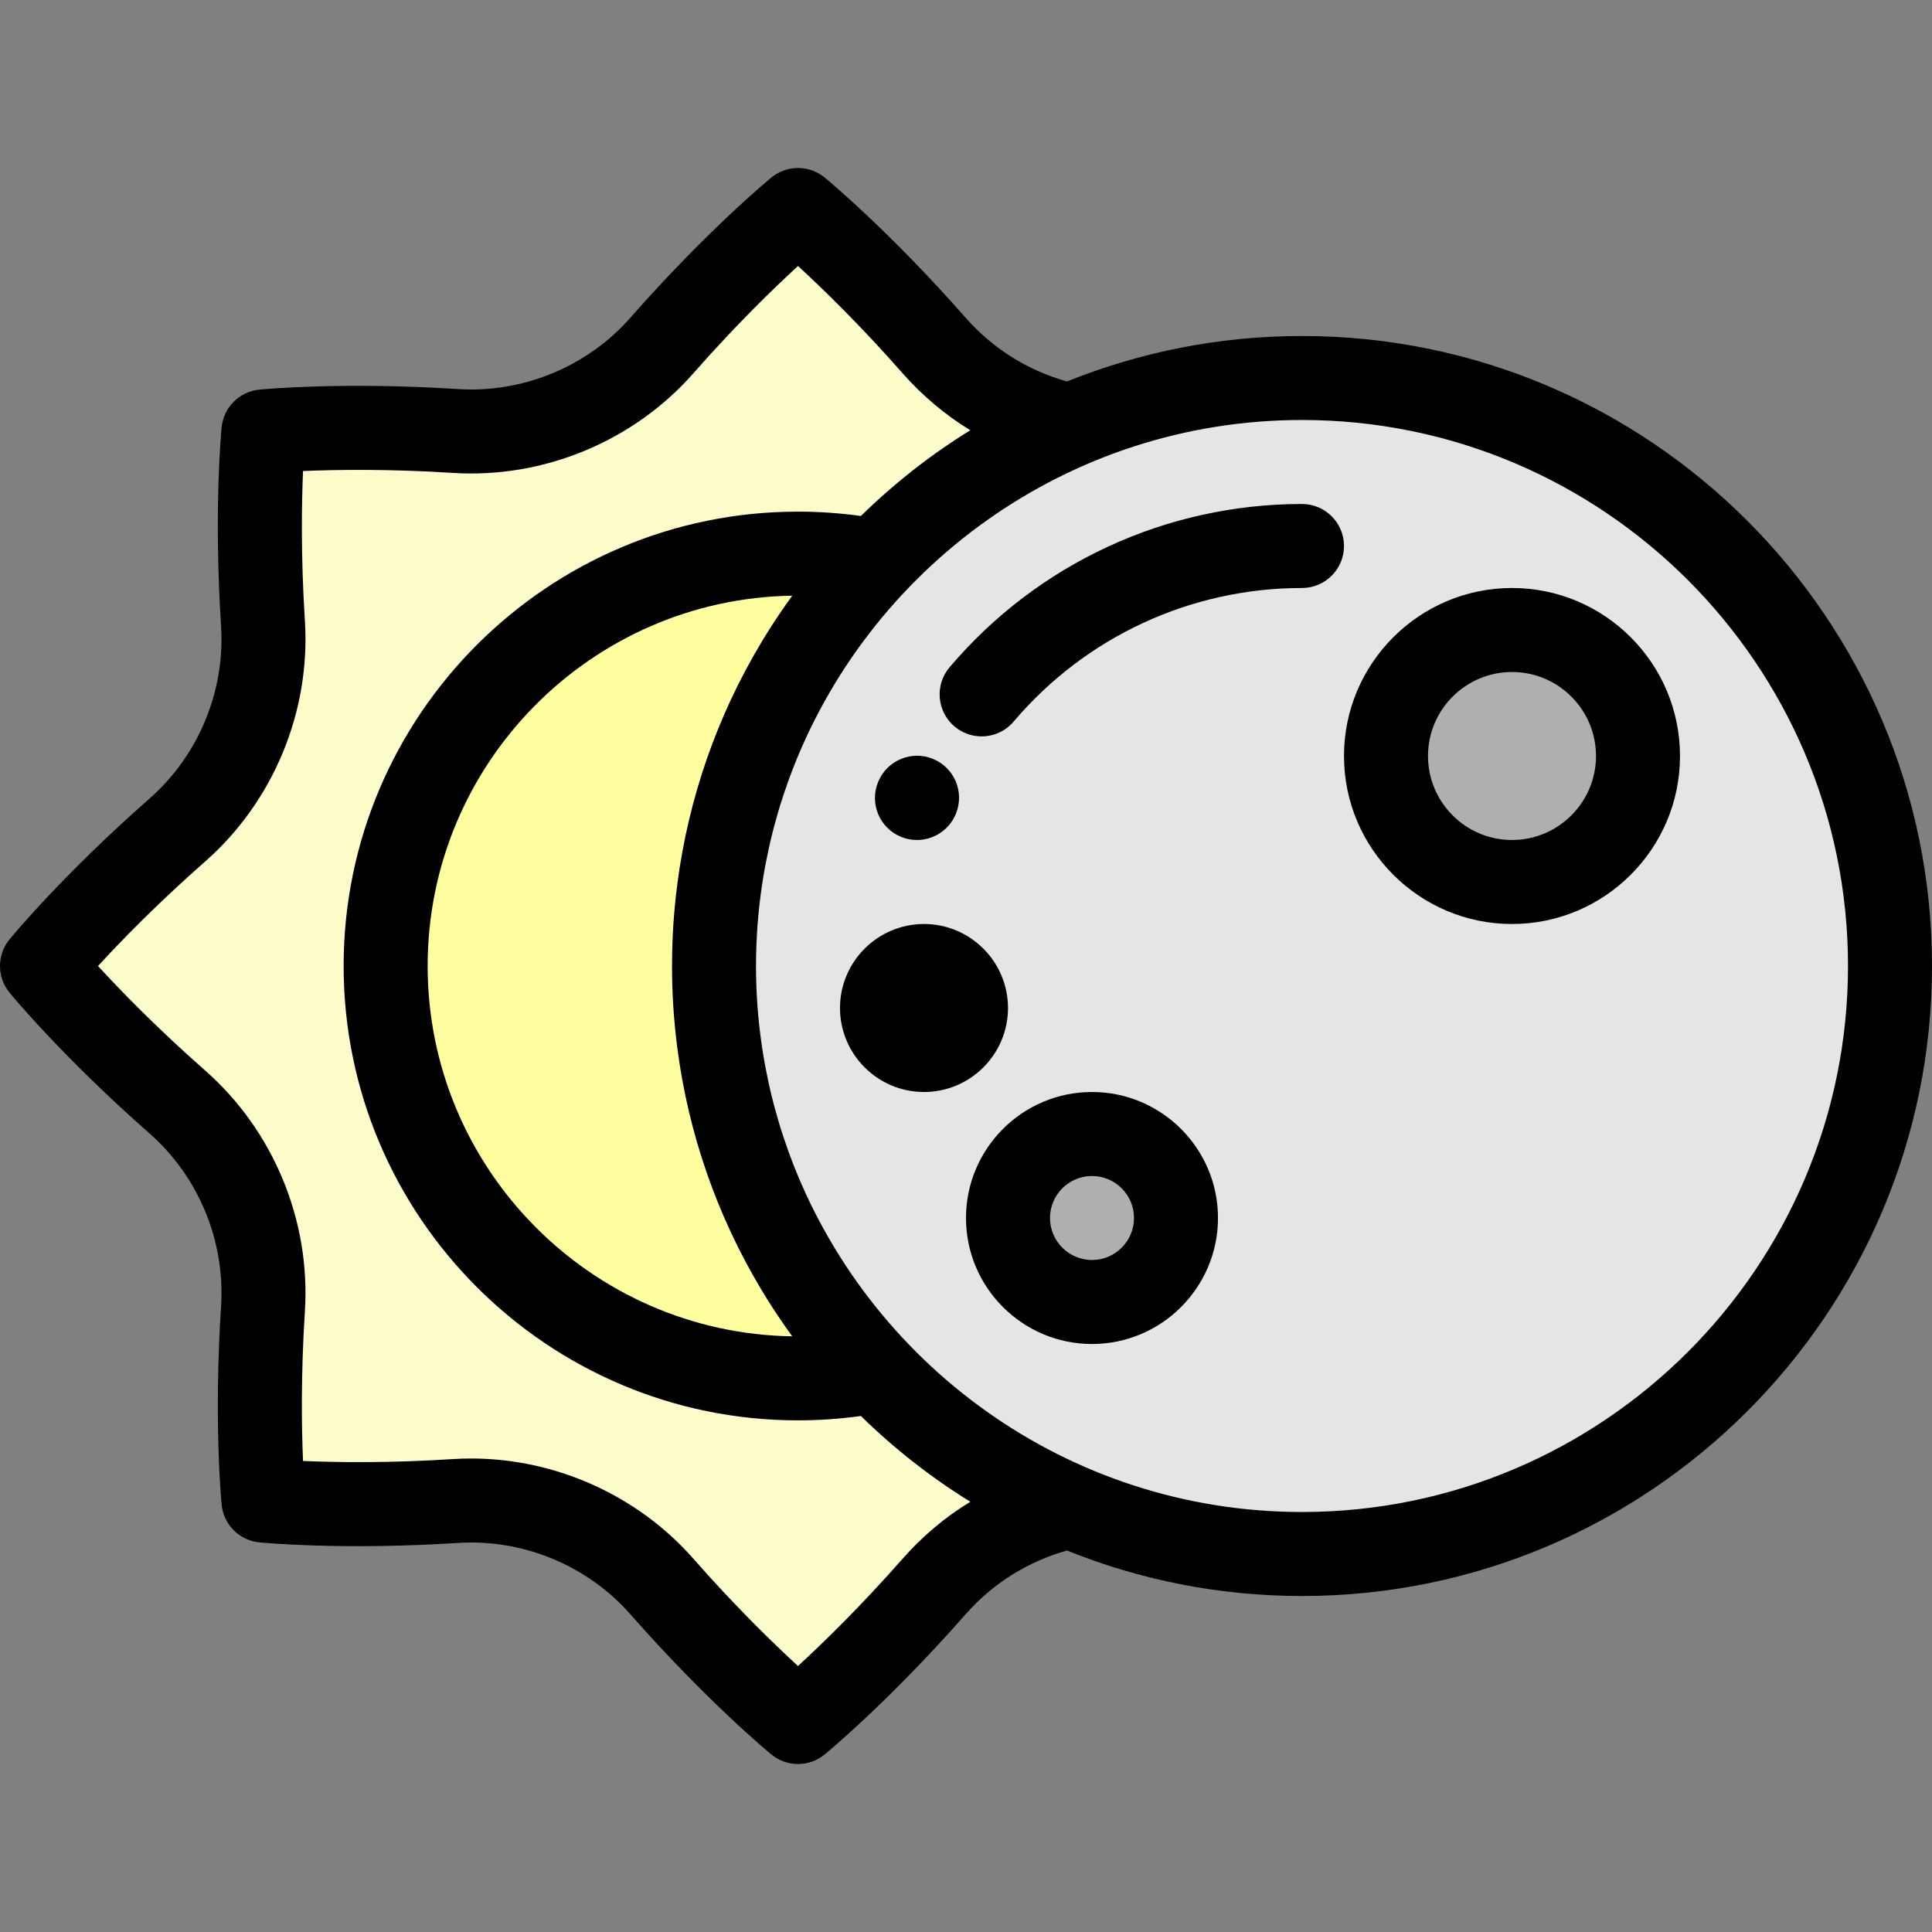 <?xml version="1.0" encoding="iso-8859-1"?>
<!-- Uploaded to: SVG Repo, www.svgrepo.com, Generator: SVG Repo Mixer Tools -->
<svg height="800px" width="800px" version="1.1" id="Layer_1" xmlns="http://www.w3.org/2000/svg" xmlns:xlink="http://www.w3.org/1999/xlink" 
	 viewBox="0 0 511.999 511.999" xml:space="preserve">
<rect x="0" y="0" width="511.999" height="511.999" fill="#808080" stroke="none"/>
<circle style="fill:#E5E5E5;" cx="345.043" cy="255.999" r="155.826"/>
<g>
	<circle style="fill:#AFAFAF;" cx="289.39" cy="322.782" r="22.261"/>
	<circle style="fill:#AFAFAF;" cx="400.695" cy="200.347" r="33.391"/>
</g>
<path style="fill:#FCFBCA;" d="M189.217,255.999c0-64.23,38.864-119.375,94.356-143.224c-13.815-3.036-26.499-10.387-36.046-21.241
	c-19.89-22.618-36.049-35.882-36.049-35.882s-16.159,13.264-36.05,35.882c-13.744,15.629-33.985,24.013-54.754,22.679
	c-30.058-1.929-50.864,0.118-50.864,0.118s-2.047,20.805-0.118,50.864c1.332,20.769-7.051,41.01-22.679,54.754
	c-22.618,19.891-35.882,36.05-35.882,36.05s13.264,16.159,35.882,36.05c15.628,13.744,24.013,33.985,22.679,54.754
	c-1.929,30.058,0.118,50.864,0.118,50.864s20.805,2.047,50.864,0.118c20.769-1.332,41.01,7.051,54.754,22.679
	c19.891,22.618,36.05,35.882,36.05,35.882s16.159-13.264,36.05-35.882c9.547-10.855,22.23-18.205,36.046-21.241
	C228.081,375.374,189.217,320.228,189.217,255.999z"/>
<path style="fill:#FFFE9F;" d="M189.217,255.999c0-41.598,16.302-79.388,42.863-107.333c-6.673-1.273-13.558-1.948-20.602-1.948
	c-60.354,0-109.281,48.926-109.281,109.281c0,60.354,48.927,109.281,109.281,109.281c7.043,0,13.929-0.674,20.602-1.948
	C205.518,335.387,189.217,297.597,189.217,255.999z"/>
<path d="M345.043,89.043c-22,0-43.016,4.287-62.268,12.054c-10.444-2.932-19.691-8.727-26.89-16.914
	c-20.255-23.032-36.658-36.569-37.346-37.134c-4.105-3.369-10.02-3.369-14.123,0c-0.688,0.565-17.09,14.102-37.347,37.136
	c-11.39,12.954-28.465,20.029-45.683,18.922c-30.606-1.963-51.78,0.061-52.666,0.149c-5.285,0.52-9.466,4.701-9.987,9.987
	c-0.087,0.886-2.113,22.057-0.149,52.666c1.104,17.214-5.969,34.293-18.922,45.683c-23.032,20.255-36.57,36.658-37.134,37.346
	c-3.369,4.105-3.369,10.019,0,14.123c0.565,0.689,14.103,17.091,37.136,37.346c12.952,11.391,20.026,28.468,18.922,45.683
	c-1.963,30.609,0.062,51.78,0.149,52.666c0.521,5.286,4.703,9.468,9.987,9.987c0.886,0.087,22.059,2.111,52.666,0.149
	c17.208-1.11,34.292,5.969,45.684,18.923c20.255,23.032,36.658,36.569,37.346,37.134c2.051,1.686,4.557,2.529,7.061,2.529
	s5.01-0.843,7.062-2.528c0.688-0.565,17.09-14.102,37.347-37.136c7.198-8.185,16.444-13.982,26.889-16.913
	c19.251,7.767,40.267,12.054,62.267,12.054c92.06,0,166.957-74.897,166.957-166.957S437.102,89.043,345.043,89.043z
	 M178.135,259.906c0.009,0.363,0.021,0.723,0.031,1.086c0.008,0.277,0.016,0.553,0.024,0.83c0.023,0.697,0.053,1.394,0.087,2.089
	c0.018,0.393,0.037,0.785,0.058,1.175c0.029,0.533,0.059,1.067,0.092,1.601c0.011,0.184,0.026,0.366,0.038,0.55
	c0.026,0.385,0.051,0.769,0.08,1.154c0.013,0.183,0.023,0.366,0.038,0.55c0.105,1.353,0.225,2.704,0.361,4.051
	c0.008,0.073,0.017,0.147,0.024,0.221c0.13,1.273,0.278,2.543,0.437,3.811c0.019,0.151,0.039,0.302,0.058,0.453
	c0.007,0.055,0.013,0.109,0.021,0.163c0,0.002,0.001,0.006,0.001,0.009c2.95,22.781,10.536,44.552,22.283,64.121
	c0.141,0.236,0.283,0.473,0.426,0.708c0.752,1.239,1.517,2.471,2.302,3.691c0.331,0.515,0.672,1.025,1.008,1.538
	c0.406,0.617,0.817,1.231,1.232,1.843c1.045,1.546,2.115,3.075,3.212,4.587c-53.418-0.82-96.621-44.528-96.621-98.138
	s43.203-97.319,96.621-98.138c-1.097,1.51-2.166,3.04-3.212,4.587c-0.415,0.612-0.825,1.227-1.232,1.843
	c-0.336,0.512-0.678,1.022-1.008,1.538c-0.786,1.221-1.55,2.452-2.302,3.691c-0.142,0.235-0.284,0.472-0.426,0.708
	c-11.747,19.57-19.332,41.341-22.283,64.121c0,0.003,0,0.006-0.001,0.009c-0.007,0.055-0.013,0.109-0.021,0.163
	c-0.019,0.15-0.039,0.302-0.058,0.453c-0.159,1.268-0.306,2.538-0.437,3.811c-0.008,0.075-0.017,0.148-0.024,0.222
	c-0.136,1.348-0.257,2.698-0.361,4.051c-0.013,0.184-0.024,0.367-0.038,0.55c-0.028,0.385-0.053,0.769-0.08,1.154
	c-0.012,0.184-0.026,0.366-0.038,0.55c-0.035,0.533-0.065,1.066-0.092,1.601c-0.021,0.392-0.039,0.784-0.058,1.175
	c-0.032,0.696-0.062,1.392-0.087,2.089c-0.01,0.277-0.017,0.553-0.024,0.83c-0.011,0.362-0.023,0.723-0.031,1.086
	c-0.03,1.3-0.049,2.602-0.049,3.907C178.086,257.306,178.106,258.606,178.135,259.906z M239.17,413.114
	c-11.251,12.793-21.327,22.548-27.696,28.394c-6.352-5.828-16.398-15.556-27.688-28.394c-14.829-16.864-36.558-26.595-58.912-26.595
	c-1.635,0-3.273,0.051-4.914,0.157c-16.997,1.091-31.015,0.864-39.656,0.494c-0.37-8.639-0.595-22.658,0.494-39.657
	c1.544-24.051-8.34-47.91-26.437-63.824c-12.791-11.248-22.544-21.321-28.39-27.69c5.848-6.37,15.602-16.443,28.392-27.691
	c18.097-15.914,27.981-39.773,26.437-63.825c-1.091-17-0.864-31.018-0.494-39.656c8.642-0.368,22.658-0.595,39.656,0.494
	c24.051,1.544,47.912-8.34,63.825-26.437c11.248-12.791,21.321-22.545,27.691-28.392c6.371,5.848,16.443,15.6,27.691,28.39
	c5.266,5.988,11.314,11.066,17.975,15.133c-10.573,6.54-20.277,14.182-28.998,22.729c-5.521-0.766-11.105-1.158-16.669-1.158
	c-66.394,0-120.411,54.016-120.411,120.411S145.083,376.41,211.477,376.41c5.564,0,11.147-0.392,16.669-1.158
	c8.721,8.548,18.425,16.189,28.998,22.729C250.483,402.048,244.435,407.126,239.17,413.114z M345.043,400.695
	c-62.191,0-115.341-39.442-135.759-94.622c-0.124-0.337-0.246-0.674-0.367-1.013c-0.433-1.198-0.848-2.404-1.251-3.616
	c-0.299-0.907-0.599-1.814-0.88-2.728c-0.194-0.626-0.376-1.255-0.562-1.885c-0.282-0.958-0.555-1.921-0.817-2.887
	c-0.13-0.479-0.264-0.956-0.39-1.437c-0.376-1.446-0.731-2.898-1.064-4.359c-0.076-0.332-0.145-0.666-0.218-0.997
	c-0.286-1.3-0.555-2.607-0.806-3.918c-0.059-0.307-0.12-0.613-0.177-0.922c-0.291-1.578-0.559-3.163-0.798-4.756
	c-0.028-0.185-0.051-0.371-0.078-0.555c-0.209-1.432-0.395-2.872-0.562-4.315c-0.037-0.323-0.076-0.644-0.111-0.967
	c-0.174-1.594-0.325-3.194-0.445-4.801c-0.001-0.023-0.004-0.047-0.006-0.07c-0.009-0.125-0.014-0.25-0.023-0.374
	c-0.106-1.468-0.185-2.942-0.246-4.418c-0.017-0.406-0.033-0.811-0.047-1.219c-0.051-1.607-0.088-3.219-0.088-4.836
	s0.037-3.229,0.09-4.837c0.013-0.407,0.03-0.813,0.047-1.219c0.061-1.477,0.14-2.95,0.246-4.418c0.009-0.125,0.014-0.25,0.023-0.374
	c0.001-0.023,0.004-0.047,0.006-0.07c0.12-1.606,0.273-3.206,0.445-4.801c0.035-0.323,0.073-0.644,0.111-0.967
	c0.167-1.444,0.353-2.883,0.562-4.315c0.027-0.185,0.05-0.371,0.078-0.555c0.239-1.593,0.506-3.178,0.798-4.756
	c0.057-0.307,0.118-0.614,0.177-0.922c0.25-1.311,0.52-2.618,0.806-3.918c0.073-0.332,0.142-0.666,0.218-0.997
	c0.332-1.46,0.688-2.913,1.064-4.359c0.126-0.481,0.259-0.958,0.39-1.437c0.263-0.966,0.535-1.928,0.817-2.887
	c0.186-0.63,0.368-1.26,0.562-1.885c0.282-0.914,0.581-1.821,0.88-2.728c0.402-1.212,0.818-2.418,1.251-3.616
	c0.121-0.338,0.244-0.676,0.367-1.013c20.415-55.179,73.565-94.621,135.757-94.621c79.786,0,144.696,64.91,144.696,144.696
	S424.829,400.695,345.043,400.695z"/>
<path d="M345.043,133.564c-36.021,0-70.059,15.766-93.388,43.254c-3.977,4.687-3.403,11.71,1.284,15.688
	c2.094,1.776,4.651,2.643,7.197,2.643c3.155,0,6.29-1.335,8.493-3.929c19.089-22.495,46.941-35.396,76.414-35.396
	c6.146,0,11.13-4.983,11.13-11.13S351.189,133.564,345.043,133.564z"/>
<path d="M238.776,221.772c1.382,0.568,2.814,0.836,4.221,0.836c4.338,0,8.455-2.553,10.249-6.783
	c0.027-0.063,0.058-0.135,0.08-0.189c2.333-5.687-0.386-12.189-6.073-14.522c-5.648-2.318-12.092,0.346-14.47,5.946
	c-0.027,0.063-0.058,0.136-0.08,0.19C230.371,212.938,233.089,219.439,238.776,221.772z"/>
<path d="M267.13,267.13c0-12.275-9.986-22.261-22.261-22.261c-12.275,0-22.261,9.986-22.261,22.261
	c0,12.275,9.986,22.261,22.261,22.261C257.143,289.39,267.13,279.404,267.13,267.13z"/>
<path d="M289.39,289.39c-18.412,0-33.391,14.979-33.391,33.391s14.979,33.391,33.391,33.391c18.412,0,33.391-14.979,33.391-33.391
	S307.802,289.39,289.39,289.39z M289.39,333.912c-6.137,0-11.13-4.993-11.13-11.13s4.993-11.13,11.13-11.13
	c6.137,0,11.13,4.993,11.13,11.13S295.528,333.912,289.39,333.912z"/>
<path d="M400.695,155.825c-24.549,0-44.522,19.972-44.522,44.522s19.972,44.522,44.522,44.522s44.522-19.972,44.522-44.522
	S425.244,155.825,400.695,155.825z M400.695,222.608c-12.275,0-22.261-9.986-22.261-22.261s9.986-22.261,22.261-22.261
	s22.261,9.986,22.261,22.261S412.969,222.608,400.695,222.608z"/>
</svg>
